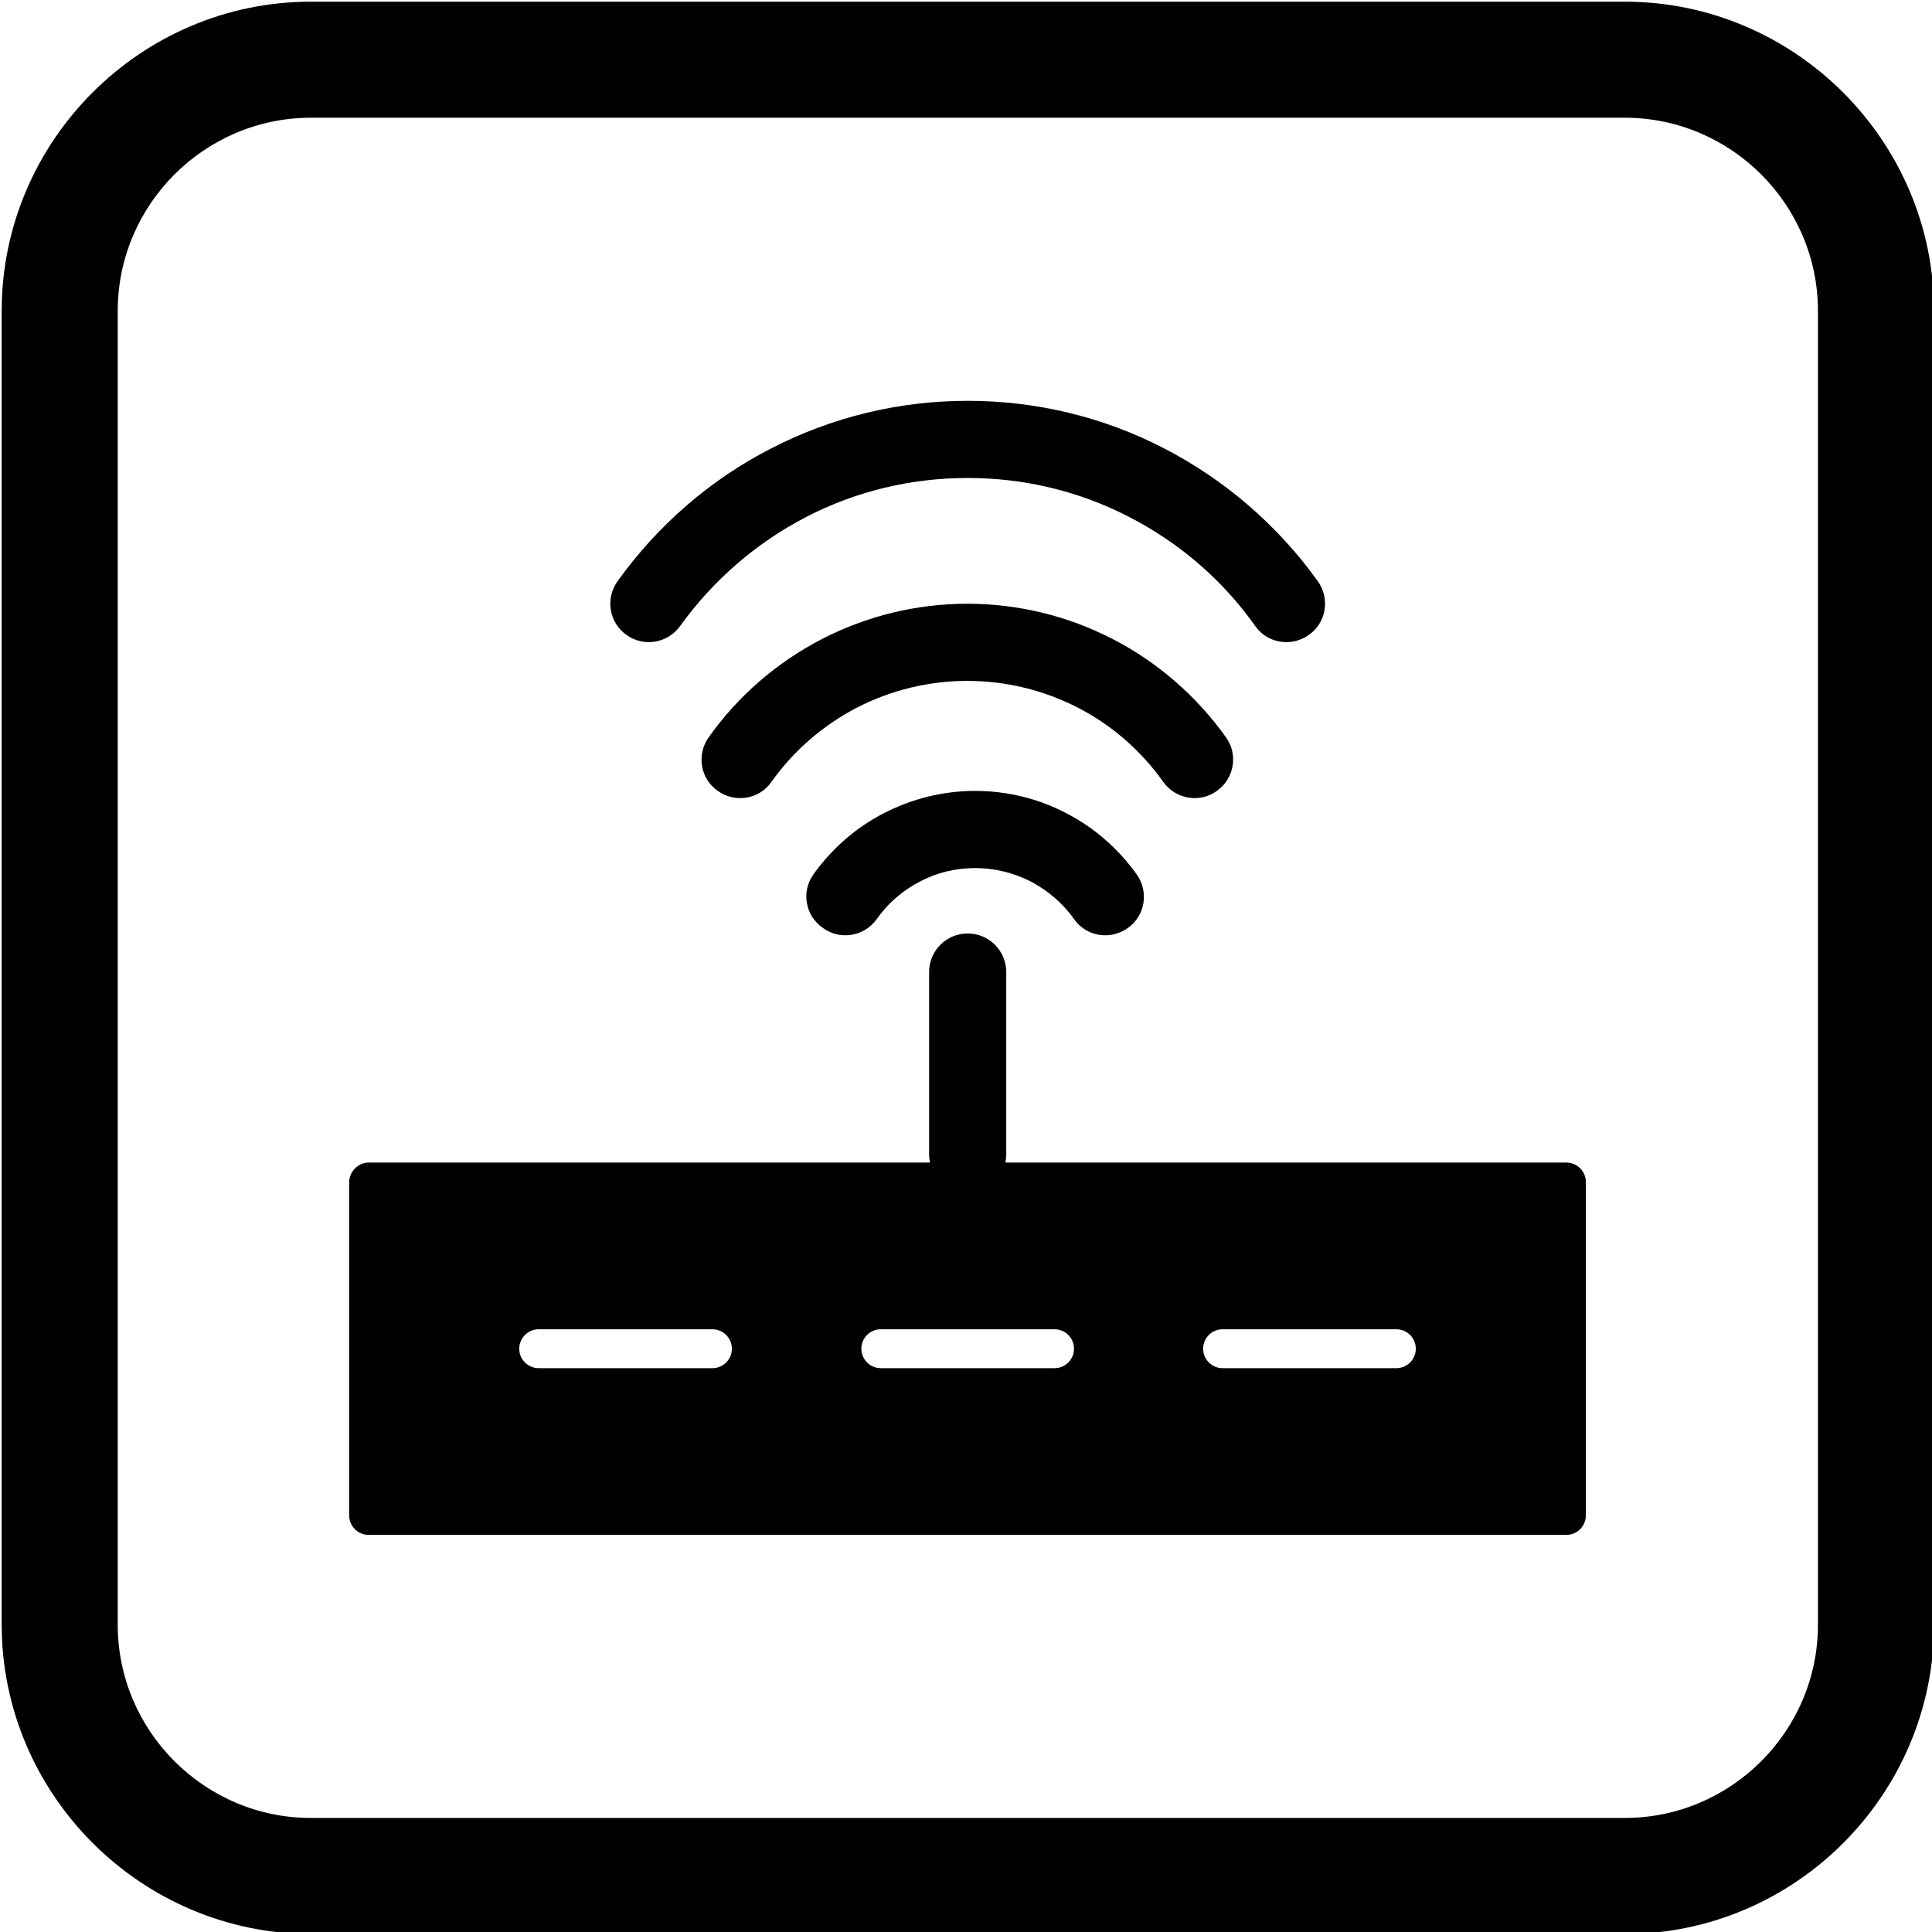 <?xml version="1.0" encoding="utf-8"?>
<!-- Generator: Adobe Illustrator 25.2.1, SVG Export Plug-In . SVG Version: 6.00 Build 0)  -->
<svg version="1.1" id="Layer_1" xmlns="http://www.w3.org/2000/svg" xmlns:xlink="http://www.w3.org/1999/xlink" x="0px" y="0px"
	 viewBox="0 0 576 576" style="enable-background:new 0 0 576 576;" xml:space="preserve">
<style type="text/css">
	.st0{fill-rule:evenodd;clip-rule:evenodd;}
</style>
<path class="st0" d="M277,344.1v-54.3c0-6.4,5.2-11.5,11.5-11.5c6.4,0,11.5,5.2,11.5,11.5v54.3c0,6.4-5.2,11.5-11.5,11.5
	C282.1,355.6,277,350.4,277,344.1z"/>
<path d="M109.9,346.6h357.1c3.2,0,5.8,2.6,5.8,5.8v99.4c0,3.2-2.6,5.8-5.8,5.8H109.9c-3.2,0-5.8-2.6-5.8-5.8v-99.4
	C104.2,349.2,106.8,346.6,109.9,346.6L109.9,346.6z M364.5,396.3c-3.2,0-5.8,2.6-5.8,5.8c0,3.2,2.6,5.8,5.8,5.8h51.8
	c3.2,0,5.8-2.6,5.8-5.8c0-3.2-2.6-5.8-5.8-5.8H364.5L364.5,396.3z M262.6,396.3c-3.2,0-5.8,2.6-5.8,5.8c0,3.2,2.6,5.8,5.8,5.8h51.8
	c3.2,0,5.8-2.6,5.8-5.8c0-3.2-2.6-5.8-5.8-5.8H262.6L262.6,396.3z M160.6,396.3c-3.2,0-5.8,2.6-5.8,5.8c0,3.2,2.6,5.8,5.8,5.8h51.8
	c3.2,0,5.8-2.6,5.8-5.8c0-3.2-2.6-5.8-5.8-5.8H160.6z"/>
<path class="st0" d="M184.1,173.3c11.9-16.6,27.6-30.3,45.8-39.6c18.2-9.4,38.2-14.2,58.6-14.2c20.4,0,40.5,4.8,58.6,14.2
	c18.2,9.4,33.9,23,45.8,39.6c3.7,5.2,2.5,12.4-2.7,16c-5.2,3.7-12.4,2.5-16-2.7c-9.7-13.7-22.6-24.8-37.6-32.5
	c-14.9-7.7-31.3-11.6-48.1-11.6c-16.8,0-33.2,3.9-48.1,11.6c-14.9,7.7-27.8,18.9-37.6,32.5c-3.7,5.2-10.9,6.4-16,2.7
	C181.6,185.7,180.4,178.5,184.1,173.3L184.1,173.3z M242.5,260.7c5.5-7.7,12.7-14,21.1-18.3c8.4-4.3,17.6-6.6,27.1-6.6
	c9.4,0,18.7,2.2,27.1,6.6c8.4,4.3,15.6,10.6,21.1,18.3c3.7,5.2,2.5,12.4-2.7,16c-5.2,3.7-12.4,2.5-16-2.7
	c-3.3-4.7-7.8-8.5-12.9-11.2c-5.1-2.6-10.8-4-16.5-4c-5.8,0-11.4,1.3-16.5,4c-5.1,2.6-9.6,6.5-12.9,11.2c-3.7,5.2-10.9,6.4-16,2.7
	C240.1,273.1,238.8,265.9,242.5,260.7L242.5,260.7z M211.3,219.8c-3.7,5.2-2.5,12.4,2.7,16c5.2,3.7,12.4,2.5,16-2.7
	c6.6-9.3,15.4-16.9,25.6-22.2c10.2-5.2,21.4-7.9,32.8-7.9c11.4,0,22.6,2.7,32.8,7.9c10.2,5.2,19,12.9,25.6,22.2
	c3.7,5.2,10.9,6.4,16,2.7c5.2-3.7,6.4-10.9,2.7-16c-8.8-12.3-20.4-22.4-33.8-29.3c-13.4-6.9-28.2-10.5-43.3-10.5
	s-29.9,3.6-43.3,10.5C231.7,197.4,220,207.5,211.3,219.8z"/>
<path class="st0" d="M92.7,0.5h391.7c50.7,0,92.2,41.5,92.2,92.2v391.7c0,50.7-41.5,92.2-92.2,92.2H92.7C42,576.5,0.5,535,0.5,484.3
	V92.7C0.5,42,42,0.5,92.7,0.5L92.7,0.5z M92.7,35.1C61,35.1,35.1,61,35.1,92.7v391.7c0,31.7,25.9,57.6,57.6,57.6h391.7
	c31.7,0,57.6-25.9,57.6-57.6V92.7c0-31.7-25.9-57.6-57.6-57.6H92.7z"/>
</svg>
